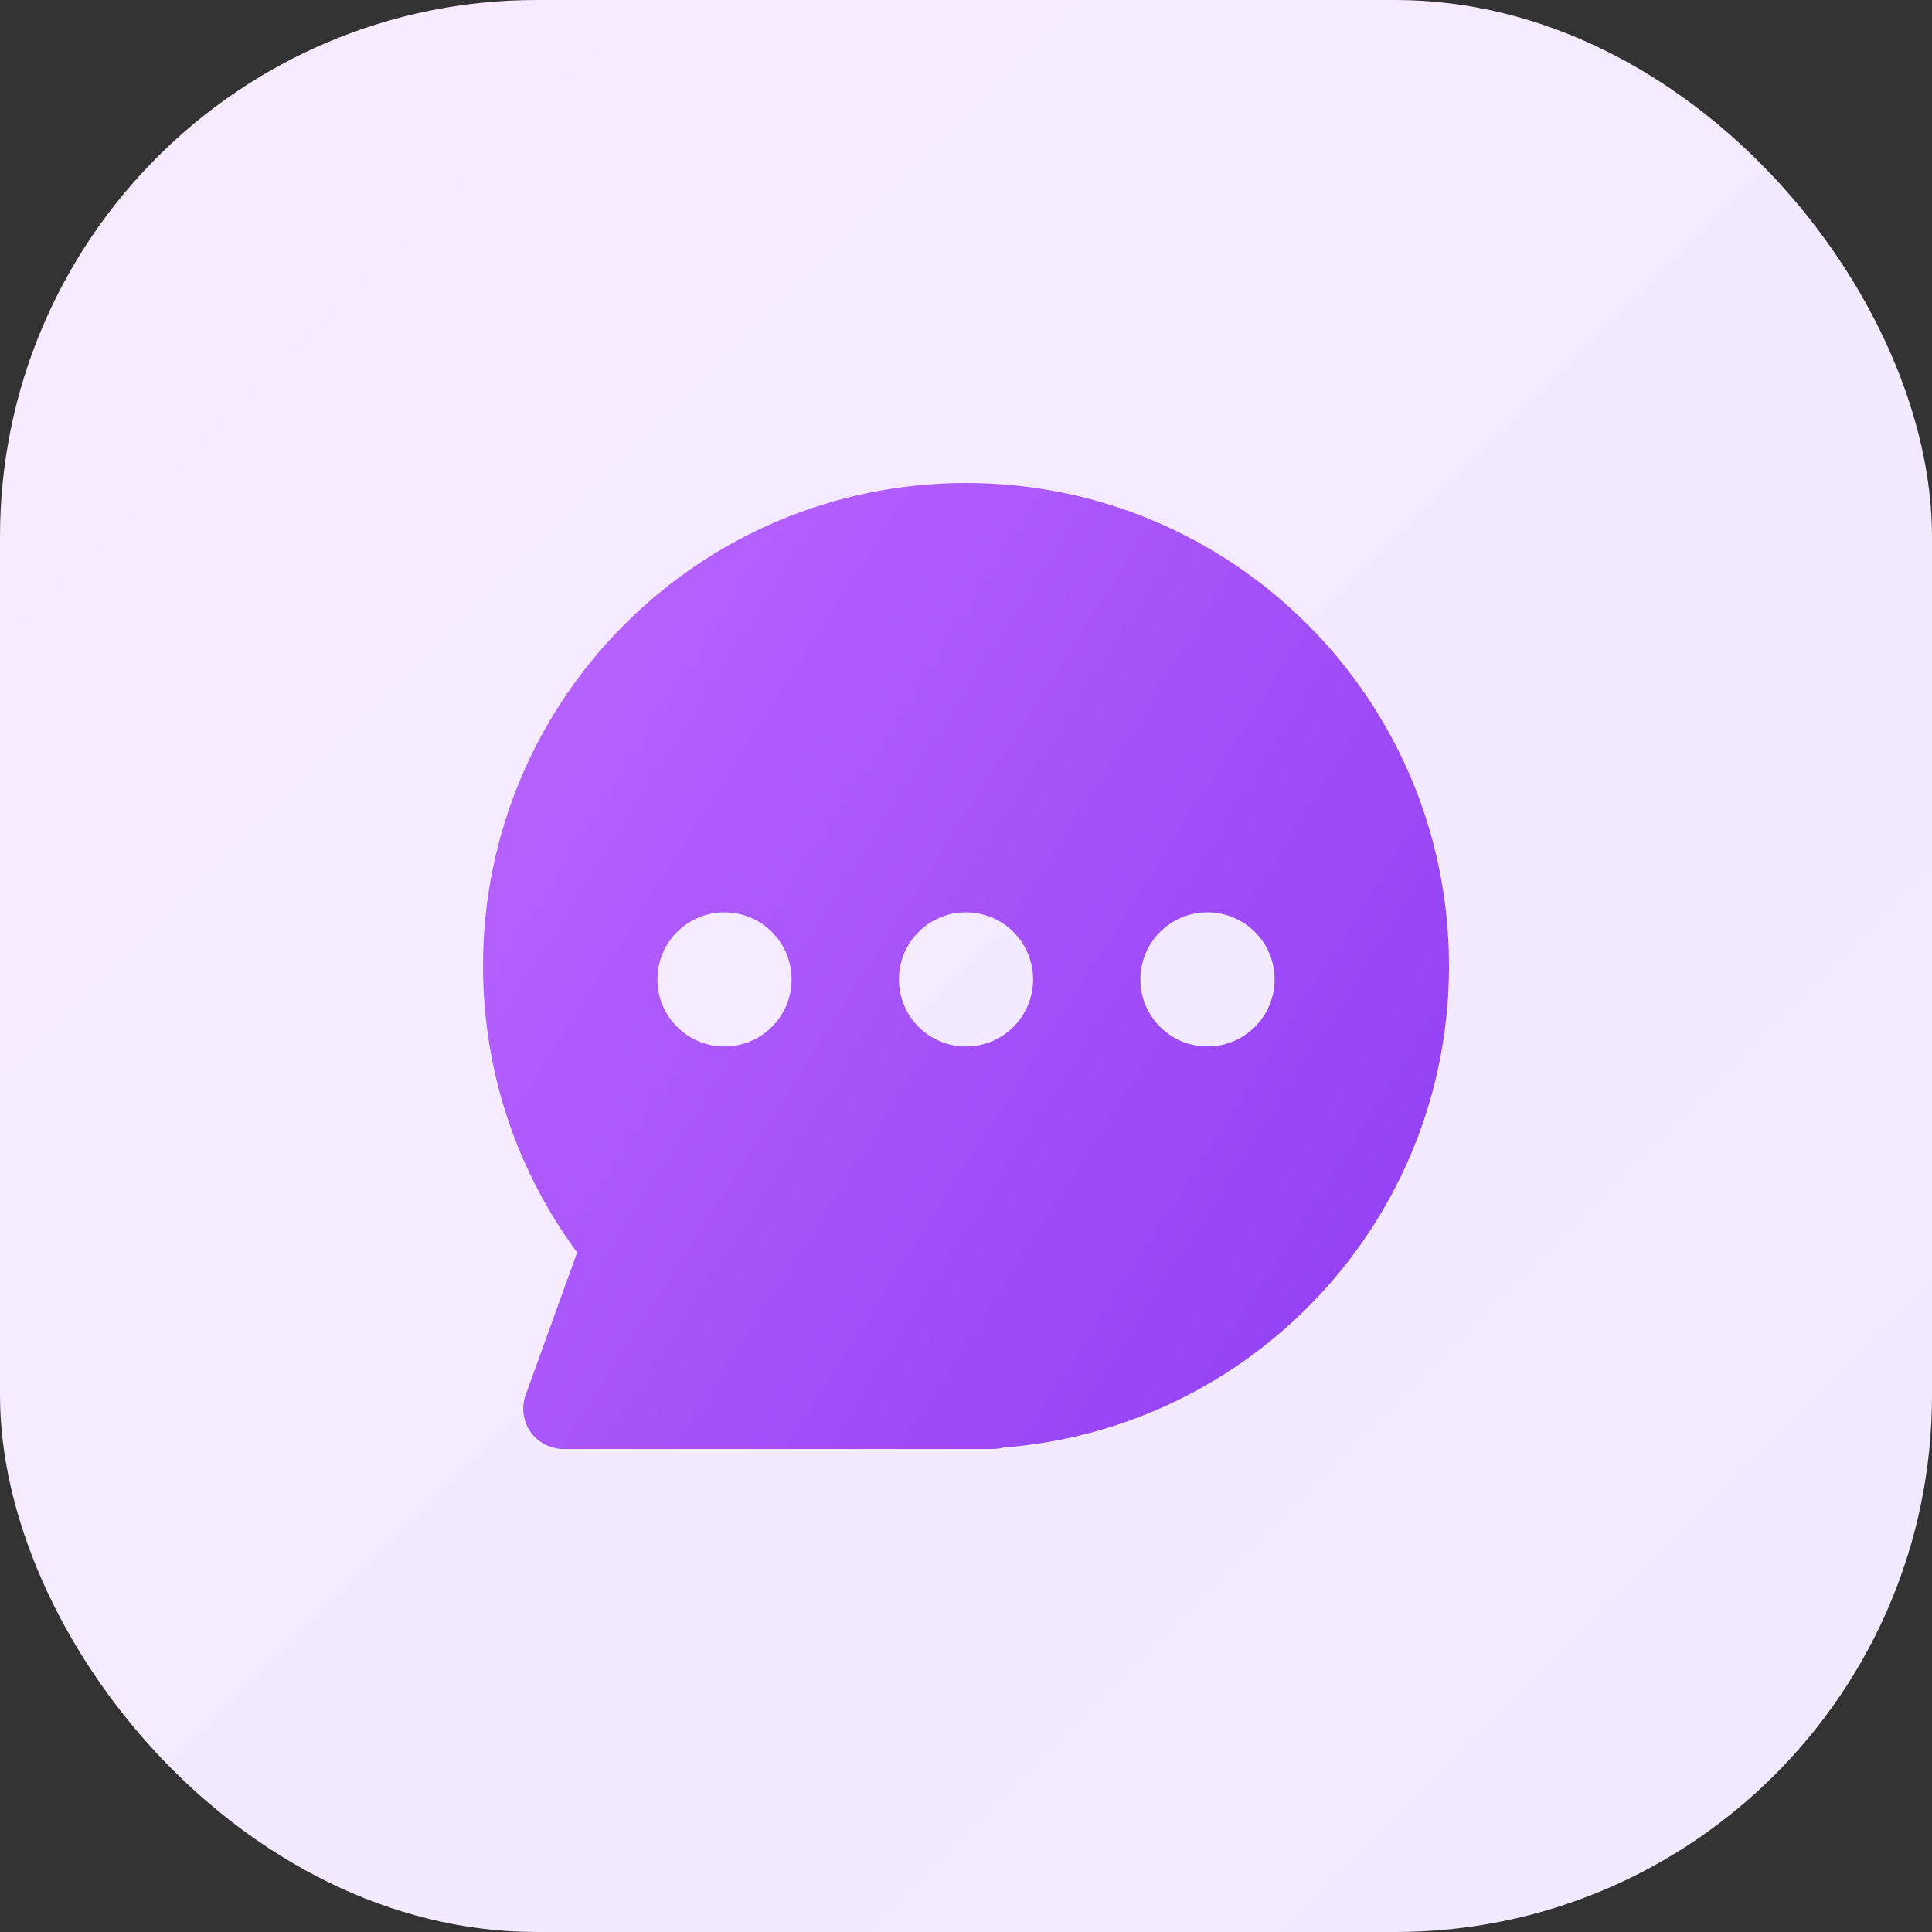 <svg width="72" height="72" viewBox="0 0 72 72" fill="none" xmlns="http://www.w3.org/2000/svg">
<rect x="0" y="0" width="72" height="72" fill="#333333" stroke="none"/>
<g clip-path="url(#clip0_4993_44168)">
<rect width="72" height="72" rx="20" fill="url(#paint0_linear_4993_44168)"/>
<path d="M36 18C45.941 18 54 26.059 54 36C54 45.473 46.682 53.236 37.392 53.946C37.267 53.98 37.136 54 37 54H20.999C20.511 54 20.052 53.762 19.771 53.362C19.491 52.962 19.423 52.449 19.589 51.989L21.509 46.677C19.304 43.69 18 39.997 18 36C18 26.059 26.059 18 36 18ZM27 34C25.619 34 24.5 35.119 24.5 36.5C24.5 37.881 25.619 39 27 39C28.381 39 29.5 37.881 29.5 36.5C29.5 35.119 28.381 34 27 34ZM36 34C34.619 34 33.5 35.119 33.5 36.5C33.5 37.881 34.619 39 36 39C37.381 39 38.5 37.881 38.5 36.5C38.5 35.119 37.381 34 36 34ZM45 34C43.619 34 42.5 35.119 42.5 36.5C42.5 37.881 43.619 39 45 39C46.381 39 47.5 37.881 47.5 36.5C47.5 35.119 46.381 34 45 34Z" fill="url(#paint1_linear_4993_44168)"/>
</g>
<defs>
<linearGradient id="paint0_linear_4993_44168" x1="0" y1="0" x2="72" y2="72" gradientUnits="userSpaceOnUse">
<stop stop-color="#F9EAFF"/>
<stop offset="1" stop-color="#F0EAFF"/>
</linearGradient>
<linearGradient id="paint1_linear_4993_44168" x1="18" y1="18" x2="61.69" y2="45.861" gradientUnits="userSpaceOnUse">
<stop stop-color="#BC67FF"/>
<stop offset="1" stop-color="#8C3BF3"/>
</linearGradient>
<clipPath id="clip0_4993_44168">
<rect width="72" height="72" fill="white"/>
</clipPath>
</defs>
</svg>
